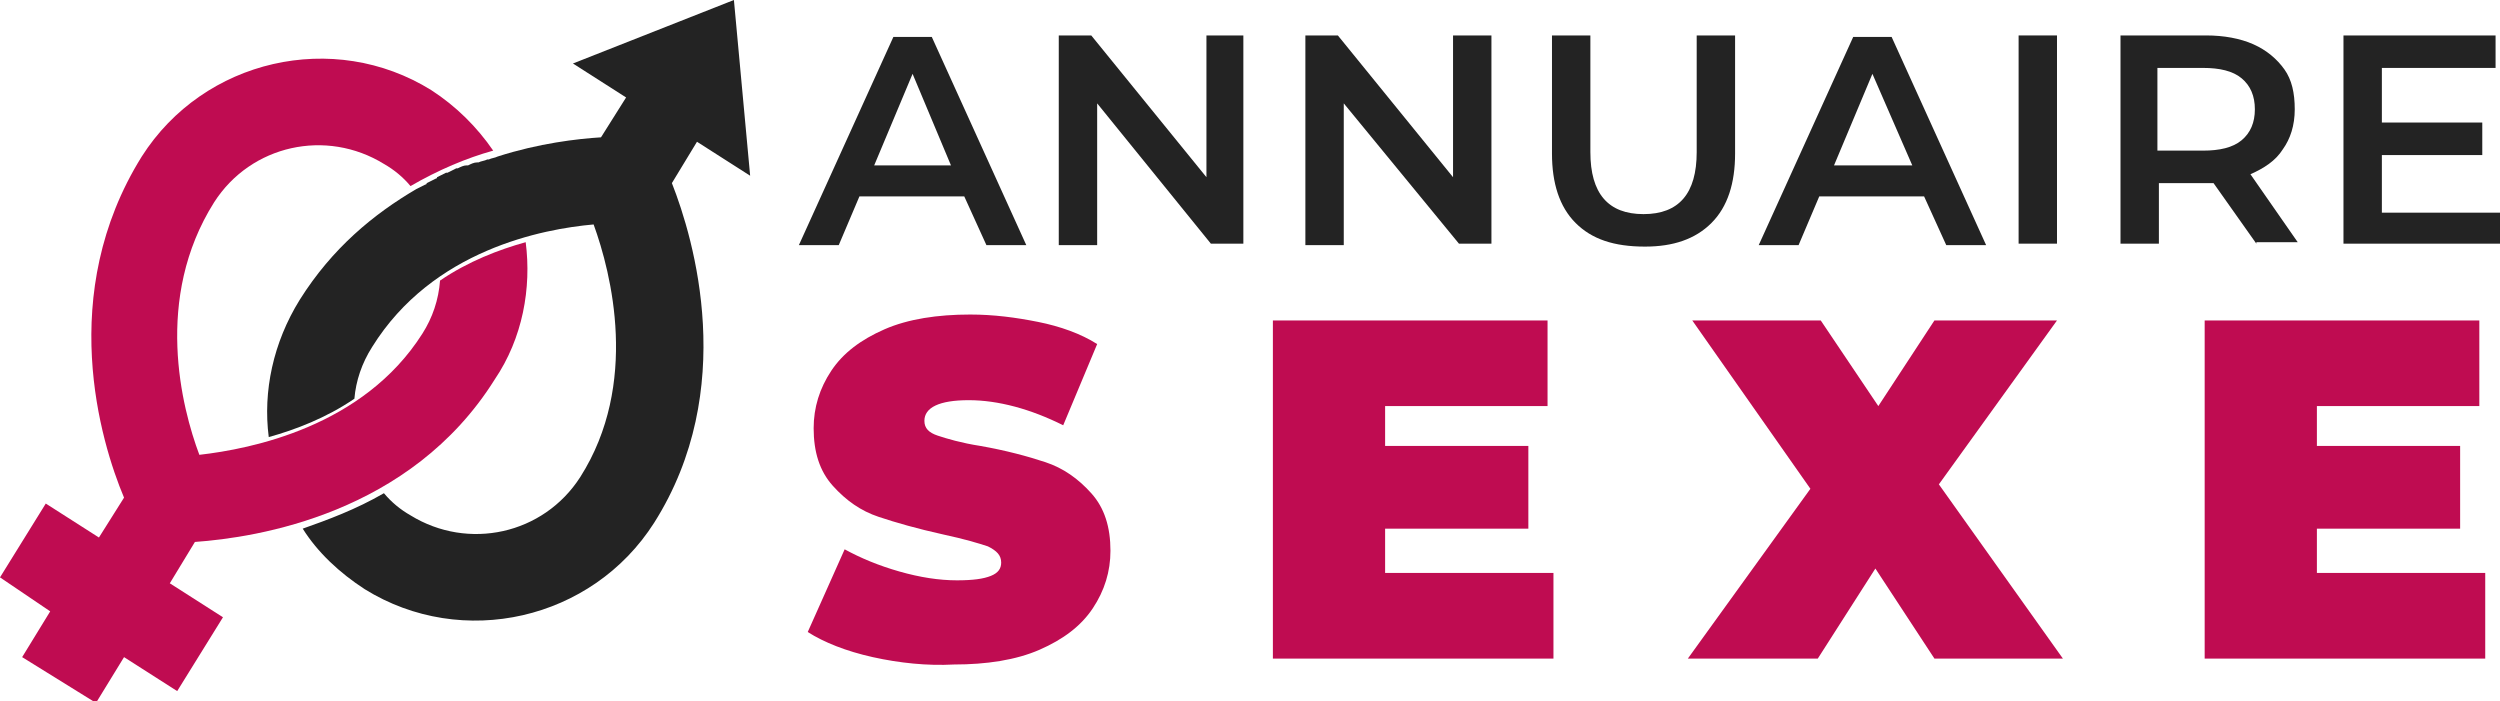 <?xml version="1.0" encoding="utf-8"?>
<!-- Generator: Adobe Illustrator 24.1.0, SVG Export Plug-In . SVG Version: 6.00 Build 0)  -->
<svg version="1.1" id="Layer_1" xmlns="http://www.w3.org/2000/svg" xmlns:xlink="http://www.w3.org/1999/xlink" x="0px" y="0px"
	 width="169.3px" height="47.5px" viewBox="0 0 169.3 47.5" style="enable-background:new 0 0 169.3 47.5;" xml:space="preserve">
<style type="text/css">
	.st0{fill:#232323;}
	.st1{fill:#BF0C51;}
</style>
<g>
	<path class="st0" d="M65.3,13.3h-7.1l-1.4,3.3h-2.7l6.4-14.1h2.6l6.4,14.1h-2.7L65.3,13.3z M64.4,11.2L61.8,5l-2.6,6.2H64.4z"/>
	<path class="st0" d="M84.2,2.4v14.1h-2.2L74.3,7v9.6h-2.6V2.4h2.2l7.8,9.6V2.4H84.2z"/>
	<path class="st0" d="M101,2.4v14.1h-2.2L91,7v9.6h-2.6V2.4h2.2l7.8,9.6V2.4H101z"/>
	<path class="st0" d="M106.7,15.1c-1.1-1.1-1.6-2.7-1.6-4.7v-8h2.6v7.9c0,2.8,1.2,4.2,3.6,4.2c2.4,0,3.6-1.4,3.6-4.2V2.4h2.6v8
		c0,2-0.5,3.6-1.6,4.7c-1.1,1.1-2.6,1.6-4.5,1.6C109.3,16.7,107.8,16.2,106.7,15.1z"/>
	<path class="st0" d="M130.3,13.3h-7.1l-1.4,3.3h-2.7l6.4-14.1h2.6l6.4,14.1h-2.7L130.3,13.3z M129.5,11.2L126.8,5l-2.6,6.2H129.5z"
		/>
	<path class="st0" d="M136.7,2.4h2.6v14.1h-2.6V2.4z"/>
	<path class="st0" d="M152.8,16.5l-2.9-4.1c-0.1,0-0.3,0-0.5,0h-3.2v4.1h-2.6V2.4h5.8c1.2,0,2.3,0.2,3.2,0.6c0.9,0.4,1.6,1,2.1,1.7
		s0.7,1.6,0.7,2.7c0,1.1-0.3,2-0.8,2.7c-0.5,0.8-1.3,1.3-2.2,1.7l3.2,4.6H152.8z M151.8,5.3c-0.6-0.5-1.5-0.7-2.6-0.7h-3.1v5.6h3.1
		c1.1,0,2-0.2,2.6-0.7c0.6-0.5,0.9-1.2,0.9-2.1C152.7,6.5,152.4,5.8,151.8,5.3z"/>
	<path class="st0" d="M169.3,14.3v2.2h-10.6V2.4H169v2.2h-7.7v3.7h6.8v2.2h-6.8v3.9H169.3z"/>
	<path class="st1" d="M59.1,44.5c-1.8-0.4-3.3-1-4.4-1.7l2.5-5.6c1.1,0.6,2.3,1.1,3.7,1.5c1.4,0.4,2.7,0.6,3.9,0.6
		c1.1,0,1.8-0.1,2.3-0.3c0.5-0.2,0.7-0.5,0.7-0.9c0-0.5-0.3-0.8-0.9-1.1c-0.6-0.2-1.6-0.5-3-0.8c-1.8-0.4-3.2-0.8-4.4-1.2
		c-1.2-0.4-2.2-1.1-3.1-2.1c-0.9-1-1.3-2.3-1.3-3.9c0-1.4,0.4-2.7,1.2-3.9c0.8-1.2,2-2.1,3.6-2.8c1.6-0.7,3.6-1,5.8-1
		c1.6,0,3.1,0.2,4.6,0.5c1.5,0.3,2.9,0.8,4,1.5L72,28.8c-2.2-1.1-4.4-1.7-6.4-1.7c-2,0-3,0.5-3,1.4c0,0.5,0.3,0.8,0.9,1
		c0.6,0.2,1.6,0.5,2.9,0.7c1.7,0.3,3.2,0.7,4.4,1.1c1.2,0.4,2.2,1.1,3.1,2.1c0.9,1,1.3,2.3,1.3,3.9c0,1.4-0.4,2.7-1.2,3.9
		c-0.8,1.2-2,2.1-3.6,2.8c-1.6,0.7-3.6,1-5.8,1C62.8,45.1,60.9,44.9,59.1,44.5z"/>
	<path class="st1" d="M105.2,38.8v5.8h-19V21.7h18.6v5.8h-11v2.7h9.7v5.6h-9.7v3H105.2z"/>
	<path class="st1" d="M131,44.6l-4-6.1l-3.9,6.1h-8.8l8.3-11.5l-8-11.4h8.7l3.9,5.8l3.8-5.8h8.3l-8,11.1l8.4,11.8H131z"/>
	<path class="st1" d="M168.3,38.8v5.8h-19V21.7h18.6v5.8h-11v2.7h9.7v5.6h-9.7v3H168.3z"/>
</g>
<g id="XMLID_1_">
	<path id="XMLID_3_" class="st1" d="M0,39.1l3.1-5l3.6,2.3l1.7-2.7c-1.6-3.8-4.6-13.8,1.2-23.1c4.2-6.6,13-8.6,19.6-4.5
		c1.7,1.1,3.1,2.5,4.2,4.1c-1.8,0.5-3.7,1.3-5.6,2.4c-0.5-0.6-1.1-1.1-1.8-1.5c-3.9-2.4-9-1.3-11.5,2.6c-4.1,6.5-2.2,13.9-1,17.1
		c3.5-0.4,11.1-1.9,15.1-8.2c0.7-1.1,1.1-2.3,1.2-3.6c1.9-1.3,4-2.1,5.8-2.6c0.4,3.1-0.2,6.5-2.1,9.3c-5.7,9.1-16.1,10.7-20.3,11
		l-1.7,2.8l3.6,2.3l-3.1,5l-3.6-2.3l-1.9,3.1l-5-3.1l1.9-3.1L0,39.1z"/>
	<path id="XMLID_2_" class="st0" d="M26,33.4c0.5,0.6,1.1,1.1,1.8,1.5c3.9,2.4,9,1.3,11.5-2.6c4-6.3,2.1-13.8,0.9-17.1
		c-3.4,0.3-10.9,1.7-15,8.3c-0.7,1.1-1.1,2.3-1.2,3.5c-1.9,1.3-4,2.1-5.8,2.6c-0.4-3.1,0.3-6.4,2.1-9.3c2.2-3.5,5-5.8,7.9-7.5
		c0.2-0.1,0.4-0.2,0.6-0.3c0,0,0.1,0,0.1-0.1c0.2-0.1,0.4-0.2,0.6-0.3c0,0,0.1,0,0.1-0.1c0.2-0.1,0.4-0.2,0.6-0.3c0,0,0.1,0,0.1,0
		c0.2-0.1,0.4-0.2,0.6-0.3c0,0,0.1,0,0.1,0c0.2-0.1,0.4-0.2,0.6-0.2c0,0,0.1,0,0.1,0c0.2-0.1,0.4-0.2,0.6-0.2c0,0,0.1,0,0.1,0
		c0.2-0.1,0.4-0.1,0.6-0.2c0,0,0.1,0,0.1,0c0.2-0.1,0.4-0.1,0.6-0.2c2.8-0.9,5.4-1.2,7-1.3l1.7-2.7l-3.6-2.3L49.7,0l1.1,11.9
		l-3.6-2.3l-1.7,2.8c1.5,3.8,4.5,14-1.2,23c-4.2,6.6-13,8.6-19.6,4.5c-1.7-1.1-3.2-2.5-4.2-4.1C22.2,35.2,24.1,34.5,26,33.4z"/>
</g>
</svg>
